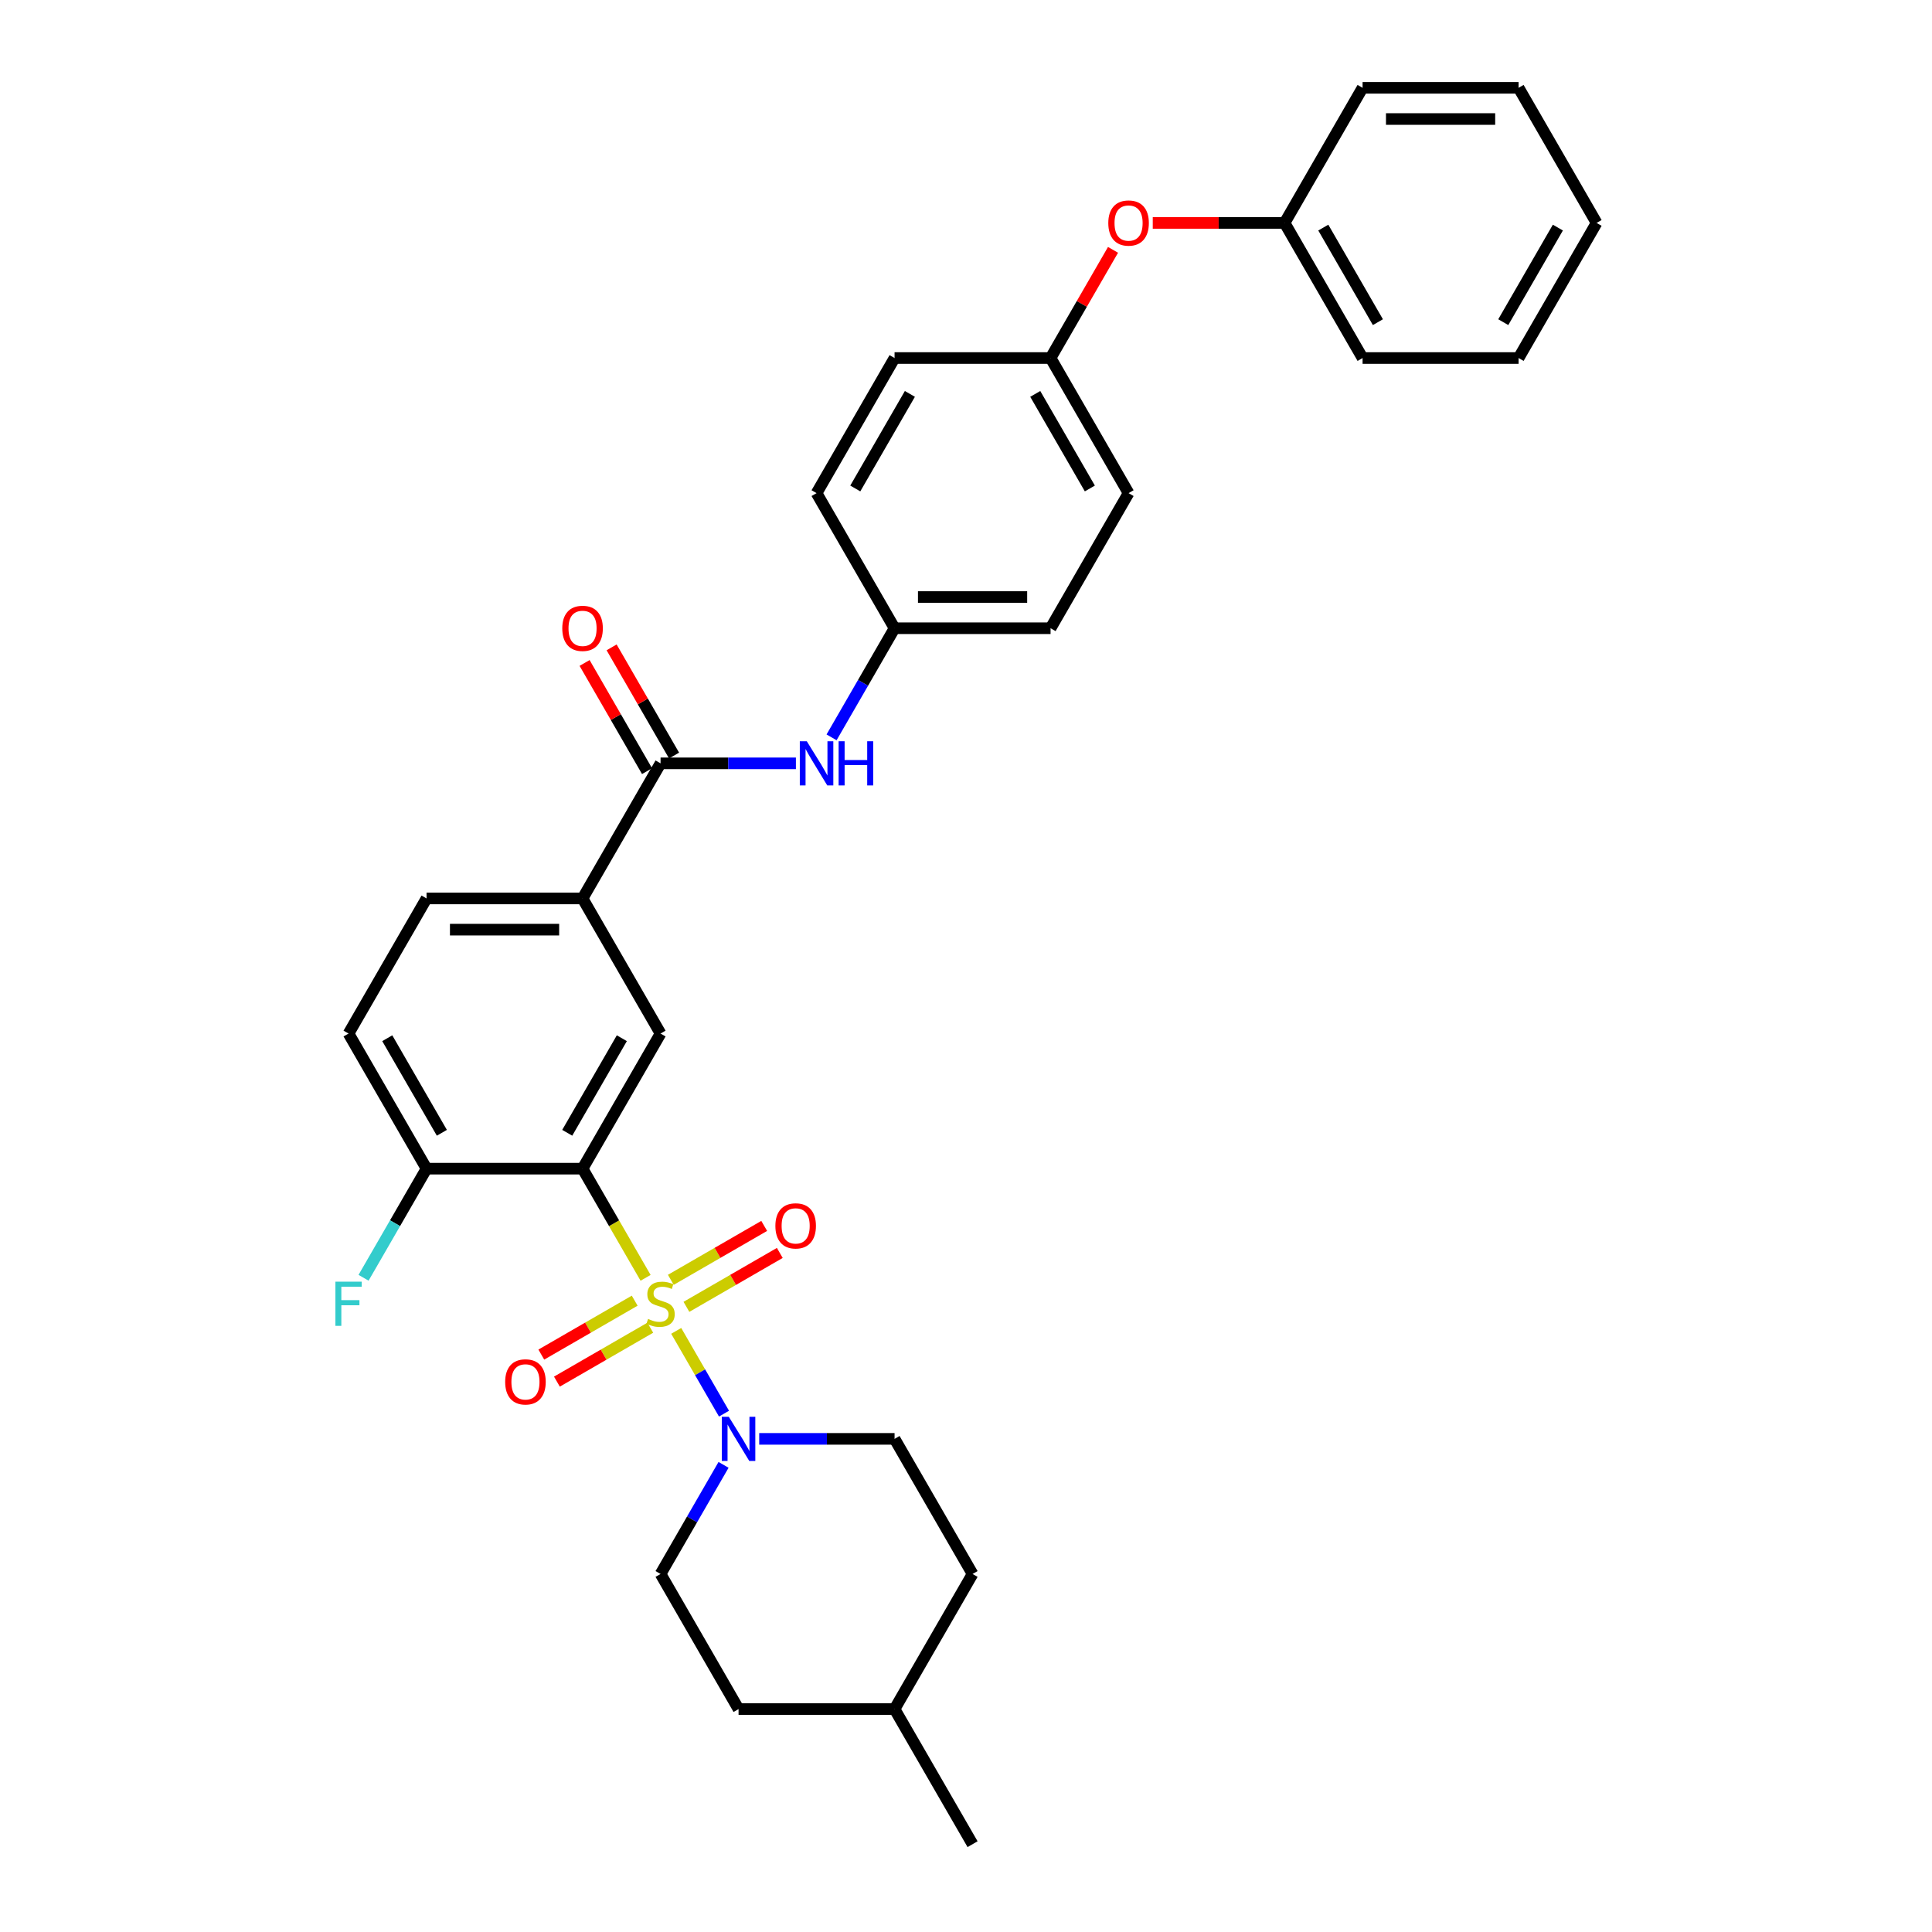 <?xml version='1.0' encoding='iso-8859-1'?>
<svg version='1.1' baseProfile='full'
              xmlns='http://www.w3.org/2000/svg'
                      xmlns:rdkit='http://www.rdkit.org/xml'
                      xmlns:xlink='http://www.w3.org/1999/xlink'
                  xml:space='preserve'
width='1000px' height='1000px' viewBox='0 0 1000 1000'>
<!-- END OF HEADER -->
<rect style='opacity:1.0;fill:#FFFFFF;stroke:none' width='1000' height='1000' x='0' y='0'> </rect>
<path class='bond-0' d='M 334.155,661.405 L 317.842,633.15' style='fill:none;fill-rule:evenodd;stroke:#CCCC00;stroke-width:6px;stroke-linecap:butt;stroke-linejoin:miter;stroke-opacity:1' />
<path class='bond-0' d='M 317.842,633.15 L 301.529,604.895' style='fill:none;fill-rule:evenodd;stroke:#000000;stroke-width:6px;stroke-linecap:butt;stroke-linejoin:miter;stroke-opacity:1' />
<path class='bond-1' d='M 350.005,688.859 L 362.375,710.283' style='fill:none;fill-rule:evenodd;stroke:#CCCC00;stroke-width:6px;stroke-linecap:butt;stroke-linejoin:miter;stroke-opacity:1' />
<path class='bond-1' d='M 362.375,710.283 L 374.744,731.708' style='fill:none;fill-rule:evenodd;stroke:#0000FF;stroke-width:6px;stroke-linecap:butt;stroke-linejoin:miter;stroke-opacity:1' />
<path class='bond-6' d='M 355.291,676.42 L 379.458,662.467' style='fill:none;fill-rule:evenodd;stroke:#CCCC00;stroke-width:6px;stroke-linecap:butt;stroke-linejoin:miter;stroke-opacity:1' />
<path class='bond-6' d='M 379.458,662.467 L 403.624,648.514' style='fill:none;fill-rule:evenodd;stroke:#FF0000;stroke-width:6px;stroke-linecap:butt;stroke-linejoin:miter;stroke-opacity:1' />
<path class='bond-6' d='M 347.216,662.434 L 371.383,648.481' style='fill:none;fill-rule:evenodd;stroke:#CCCC00;stroke-width:6px;stroke-linecap:butt;stroke-linejoin:miter;stroke-opacity:1' />
<path class='bond-6' d='M 371.383,648.481 L 395.55,634.528' style='fill:none;fill-rule:evenodd;stroke:#FF0000;stroke-width:6px;stroke-linecap:butt;stroke-linejoin:miter;stroke-opacity:1' />
<path class='bond-7' d='M 328.515,673.231 L 304.348,687.183' style='fill:none;fill-rule:evenodd;stroke:#CCCC00;stroke-width:6px;stroke-linecap:butt;stroke-linejoin:miter;stroke-opacity:1' />
<path class='bond-7' d='M 304.348,687.183 L 280.181,701.136' style='fill:none;fill-rule:evenodd;stroke:#FF0000;stroke-width:6px;stroke-linecap:butt;stroke-linejoin:miter;stroke-opacity:1' />
<path class='bond-7' d='M 336.59,687.217 L 312.423,701.169' style='fill:none;fill-rule:evenodd;stroke:#CCCC00;stroke-width:6px;stroke-linecap:butt;stroke-linejoin:miter;stroke-opacity:1' />
<path class='bond-7' d='M 312.423,701.169 L 288.256,715.122' style='fill:none;fill-rule:evenodd;stroke:#FF0000;stroke-width:6px;stroke-linecap:butt;stroke-linejoin:miter;stroke-opacity:1' />
<path class='bond-2' d='M 301.529,604.895 L 341.903,534.965' style='fill:none;fill-rule:evenodd;stroke:#000000;stroke-width:6px;stroke-linecap:butt;stroke-linejoin:miter;stroke-opacity:1' />
<path class='bond-2' d='M 293.599,586.331 L 321.861,537.38' style='fill:none;fill-rule:evenodd;stroke:#000000;stroke-width:6px;stroke-linecap:butt;stroke-linejoin:miter;stroke-opacity:1' />
<path class='bond-8' d='M 301.529,604.895 L 220.78,604.895' style='fill:none;fill-rule:evenodd;stroke:#000000;stroke-width:6px;stroke-linecap:butt;stroke-linejoin:miter;stroke-opacity:1' />
<path class='bond-10' d='M 374.51,758.208 L 358.207,786.447' style='fill:none;fill-rule:evenodd;stroke:#0000FF;stroke-width:6px;stroke-linecap:butt;stroke-linejoin:miter;stroke-opacity:1' />
<path class='bond-10' d='M 358.207,786.447 L 341.903,814.685' style='fill:none;fill-rule:evenodd;stroke:#000000;stroke-width:6px;stroke-linecap:butt;stroke-linejoin:miter;stroke-opacity:1' />
<path class='bond-11' d='M 392.968,744.755 L 427.997,744.755' style='fill:none;fill-rule:evenodd;stroke:#0000FF;stroke-width:6px;stroke-linecap:butt;stroke-linejoin:miter;stroke-opacity:1' />
<path class='bond-11' d='M 427.997,744.755 L 463.025,744.755' style='fill:none;fill-rule:evenodd;stroke:#000000;stroke-width:6px;stroke-linecap:butt;stroke-linejoin:miter;stroke-opacity:1' />
<path class='bond-4' d='M 341.903,534.965 L 301.529,465.035' style='fill:none;fill-rule:evenodd;stroke:#000000;stroke-width:6px;stroke-linecap:butt;stroke-linejoin:miter;stroke-opacity:1' />
<path class='bond-3' d='M 341.903,395.105 L 301.529,465.035' style='fill:none;fill-rule:evenodd;stroke:#000000;stroke-width:6px;stroke-linecap:butt;stroke-linejoin:miter;stroke-opacity:1' />
<path class='bond-5' d='M 341.903,395.105 L 376.932,395.105' style='fill:none;fill-rule:evenodd;stroke:#000000;stroke-width:6px;stroke-linecap:butt;stroke-linejoin:miter;stroke-opacity:1' />
<path class='bond-5' d='M 376.932,395.105 L 411.96,395.105' style='fill:none;fill-rule:evenodd;stroke:#0000FF;stroke-width:6px;stroke-linecap:butt;stroke-linejoin:miter;stroke-opacity:1' />
<path class='bond-9' d='M 348.896,391.067 L 332.732,363.071' style='fill:none;fill-rule:evenodd;stroke:#000000;stroke-width:6px;stroke-linecap:butt;stroke-linejoin:miter;stroke-opacity:1' />
<path class='bond-9' d='M 332.732,363.071 L 316.568,335.075' style='fill:none;fill-rule:evenodd;stroke:#FF0000;stroke-width:6px;stroke-linecap:butt;stroke-linejoin:miter;stroke-opacity:1' />
<path class='bond-9' d='M 334.91,399.142 L 318.746,371.146' style='fill:none;fill-rule:evenodd;stroke:#000000;stroke-width:6px;stroke-linecap:butt;stroke-linejoin:miter;stroke-opacity:1' />
<path class='bond-9' d='M 318.746,371.146 L 302.582,343.149' style='fill:none;fill-rule:evenodd;stroke:#FF0000;stroke-width:6px;stroke-linecap:butt;stroke-linejoin:miter;stroke-opacity:1' />
<path class='bond-33' d='M 301.529,465.035 L 220.78,465.035' style='fill:none;fill-rule:evenodd;stroke:#000000;stroke-width:6px;stroke-linecap:butt;stroke-linejoin:miter;stroke-opacity:1' />
<path class='bond-33' d='M 289.417,481.185 L 232.893,481.185' style='fill:none;fill-rule:evenodd;stroke:#000000;stroke-width:6px;stroke-linecap:butt;stroke-linejoin:miter;stroke-opacity:1' />
<path class='bond-15' d='M 430.418,381.652 L 446.722,353.414' style='fill:none;fill-rule:evenodd;stroke:#0000FF;stroke-width:6px;stroke-linecap:butt;stroke-linejoin:miter;stroke-opacity:1' />
<path class='bond-15' d='M 446.722,353.414 L 463.025,325.175' style='fill:none;fill-rule:evenodd;stroke:#000000;stroke-width:6px;stroke-linecap:butt;stroke-linejoin:miter;stroke-opacity:1' />
<path class='bond-13' d='M 220.78,604.895 L 180.406,534.965' style='fill:none;fill-rule:evenodd;stroke:#000000;stroke-width:6px;stroke-linecap:butt;stroke-linejoin:miter;stroke-opacity:1' />
<path class='bond-13' d='M 228.71,586.331 L 200.448,537.38' style='fill:none;fill-rule:evenodd;stroke:#000000;stroke-width:6px;stroke-linecap:butt;stroke-linejoin:miter;stroke-opacity:1' />
<path class='bond-17' d='M 220.78,604.895 L 204.477,633.134' style='fill:none;fill-rule:evenodd;stroke:#000000;stroke-width:6px;stroke-linecap:butt;stroke-linejoin:miter;stroke-opacity:1' />
<path class='bond-17' d='M 204.477,633.134 L 188.173,661.373' style='fill:none;fill-rule:evenodd;stroke:#33CCCC;stroke-width:6px;stroke-linecap:butt;stroke-linejoin:miter;stroke-opacity:1' />
<path class='bond-20' d='M 341.903,814.685 L 382.277,884.615' style='fill:none;fill-rule:evenodd;stroke:#000000;stroke-width:6px;stroke-linecap:butt;stroke-linejoin:miter;stroke-opacity:1' />
<path class='bond-19' d='M 463.025,744.755 L 503.4,814.685' style='fill:none;fill-rule:evenodd;stroke:#000000;stroke-width:6px;stroke-linecap:butt;stroke-linejoin:miter;stroke-opacity:1' />
<path class='bond-12' d='M 220.78,465.035 L 180.406,534.965' style='fill:none;fill-rule:evenodd;stroke:#000000;stroke-width:6px;stroke-linecap:butt;stroke-linejoin:miter;stroke-opacity:1' />
<path class='bond-14' d='M 576.101,129.322 L 559.937,157.318' style='fill:none;fill-rule:evenodd;stroke:#FF0000;stroke-width:6px;stroke-linecap:butt;stroke-linejoin:miter;stroke-opacity:1' />
<path class='bond-14' d='M 559.937,157.318 L 543.774,185.315' style='fill:none;fill-rule:evenodd;stroke:#000000;stroke-width:6px;stroke-linecap:butt;stroke-linejoin:miter;stroke-opacity:1' />
<path class='bond-18' d='M 596.664,115.385 L 630.78,115.385' style='fill:none;fill-rule:evenodd;stroke:#FF0000;stroke-width:6px;stroke-linecap:butt;stroke-linejoin:miter;stroke-opacity:1' />
<path class='bond-18' d='M 630.78,115.385 L 664.896,115.385' style='fill:none;fill-rule:evenodd;stroke:#000000;stroke-width:6px;stroke-linecap:butt;stroke-linejoin:miter;stroke-opacity:1' />
<path class='bond-21' d='M 463.025,325.175 L 543.774,325.175' style='fill:none;fill-rule:evenodd;stroke:#000000;stroke-width:6px;stroke-linecap:butt;stroke-linejoin:miter;stroke-opacity:1' />
<path class='bond-21' d='M 475.138,309.025 L 531.661,309.025' style='fill:none;fill-rule:evenodd;stroke:#000000;stroke-width:6px;stroke-linecap:butt;stroke-linejoin:miter;stroke-opacity:1' />
<path class='bond-22' d='M 463.025,325.175 L 422.651,255.245' style='fill:none;fill-rule:evenodd;stroke:#000000;stroke-width:6px;stroke-linecap:butt;stroke-linejoin:miter;stroke-opacity:1' />
<path class='bond-16' d='M 543.774,185.315 L 463.025,185.315' style='fill:none;fill-rule:evenodd;stroke:#000000;stroke-width:6px;stroke-linecap:butt;stroke-linejoin:miter;stroke-opacity:1' />
<path class='bond-34' d='M 543.774,185.315 L 584.148,255.245' style='fill:none;fill-rule:evenodd;stroke:#000000;stroke-width:6px;stroke-linecap:butt;stroke-linejoin:miter;stroke-opacity:1' />
<path class='bond-34' d='M 535.844,203.879 L 564.106,252.83' style='fill:none;fill-rule:evenodd;stroke:#000000;stroke-width:6px;stroke-linecap:butt;stroke-linejoin:miter;stroke-opacity:1' />
<path class='bond-26' d='M 664.896,115.385 L 705.27,185.315' style='fill:none;fill-rule:evenodd;stroke:#000000;stroke-width:6px;stroke-linecap:butt;stroke-linejoin:miter;stroke-opacity:1' />
<path class='bond-26' d='M 684.938,117.799 L 713.2,166.75' style='fill:none;fill-rule:evenodd;stroke:#000000;stroke-width:6px;stroke-linecap:butt;stroke-linejoin:miter;stroke-opacity:1' />
<path class='bond-27' d='M 664.896,115.385 L 705.27,45.455' style='fill:none;fill-rule:evenodd;stroke:#000000;stroke-width:6px;stroke-linecap:butt;stroke-linejoin:miter;stroke-opacity:1' />
<path class='bond-25' d='M 503.4,814.685 L 463.025,884.615' style='fill:none;fill-rule:evenodd;stroke:#000000;stroke-width:6px;stroke-linecap:butt;stroke-linejoin:miter;stroke-opacity:1' />
<path class='bond-32' d='M 382.277,884.615 L 463.025,884.615' style='fill:none;fill-rule:evenodd;stroke:#000000;stroke-width:6px;stroke-linecap:butt;stroke-linejoin:miter;stroke-opacity:1' />
<path class='bond-24' d='M 543.774,325.175 L 584.148,255.245' style='fill:none;fill-rule:evenodd;stroke:#000000;stroke-width:6px;stroke-linecap:butt;stroke-linejoin:miter;stroke-opacity:1' />
<path class='bond-23' d='M 422.651,255.245 L 463.025,185.315' style='fill:none;fill-rule:evenodd;stroke:#000000;stroke-width:6px;stroke-linecap:butt;stroke-linejoin:miter;stroke-opacity:1' />
<path class='bond-23' d='M 442.693,252.83 L 470.955,203.879' style='fill:none;fill-rule:evenodd;stroke:#000000;stroke-width:6px;stroke-linecap:butt;stroke-linejoin:miter;stroke-opacity:1' />
<path class='bond-28' d='M 463.025,884.615 L 503.4,954.545' style='fill:none;fill-rule:evenodd;stroke:#000000;stroke-width:6px;stroke-linecap:butt;stroke-linejoin:miter;stroke-opacity:1' />
<path class='bond-29' d='M 705.27,185.315 L 786.019,185.315' style='fill:none;fill-rule:evenodd;stroke:#000000;stroke-width:6px;stroke-linecap:butt;stroke-linejoin:miter;stroke-opacity:1' />
<path class='bond-30' d='M 705.27,45.455 L 786.019,45.455' style='fill:none;fill-rule:evenodd;stroke:#000000;stroke-width:6px;stroke-linecap:butt;stroke-linejoin:miter;stroke-opacity:1' />
<path class='bond-30' d='M 717.382,61.604 L 773.906,61.604' style='fill:none;fill-rule:evenodd;stroke:#000000;stroke-width:6px;stroke-linecap:butt;stroke-linejoin:miter;stroke-opacity:1' />
<path class='bond-35' d='M 786.019,185.315 L 826.393,115.385' style='fill:none;fill-rule:evenodd;stroke:#000000;stroke-width:6px;stroke-linecap:butt;stroke-linejoin:miter;stroke-opacity:1' />
<path class='bond-35' d='M 778.089,166.75 L 806.351,117.799' style='fill:none;fill-rule:evenodd;stroke:#000000;stroke-width:6px;stroke-linecap:butt;stroke-linejoin:miter;stroke-opacity:1' />
<path class='bond-31' d='M 786.019,45.455 L 826.393,115.385' style='fill:none;fill-rule:evenodd;stroke:#000000;stroke-width:6px;stroke-linecap:butt;stroke-linejoin:miter;stroke-opacity:1' />
<path  class='atom-0' d='M 335.443 682.674
Q 335.701 682.771, 336.767 683.223
Q 337.833 683.675, 338.996 683.966
Q 340.191 684.224, 341.354 684.224
Q 343.518 684.224, 344.778 683.191
Q 346.037 682.125, 346.037 680.284
Q 346.037 679.024, 345.391 678.249
Q 344.778 677.474, 343.809 677.054
Q 342.84 676.634, 341.225 676.149
Q 339.19 675.536, 337.962 674.954
Q 336.767 674.373, 335.895 673.146
Q 335.055 671.918, 335.055 669.851
Q 335.055 666.976, 336.993 665.2
Q 338.964 663.424, 342.84 663.424
Q 345.488 663.424, 348.492 664.683
L 347.749 667.17
Q 345.004 666.04, 342.937 666.04
Q 340.708 666.04, 339.48 666.976
Q 338.253 667.881, 338.285 669.463
Q 338.285 670.691, 338.899 671.434
Q 339.545 672.177, 340.449 672.597
Q 341.386 673.016, 342.937 673.501
Q 345.004 674.147, 346.231 674.793
Q 347.458 675.439, 348.33 676.763
Q 349.235 678.055, 349.235 680.284
Q 349.235 683.449, 347.103 685.161
Q 345.004 686.841, 341.483 686.841
Q 339.448 686.841, 337.898 686.388
Q 336.38 685.968, 334.571 685.226
L 335.443 682.674
' fill='#CCCC00'/>
<path  class='atom-2' d='M 377.222 733.321
L 384.716 745.434
Q 385.459 746.629, 386.654 748.793
Q 387.849 750.957, 387.913 751.086
L 387.913 733.321
L 390.949 733.321
L 390.949 756.189
L 387.816 756.189
L 379.774 742.946
Q 378.837 741.396, 377.836 739.62
Q 376.867 737.843, 376.576 737.294
L 376.576 756.189
L 373.605 756.189
L 373.605 733.321
L 377.222 733.321
' fill='#0000FF'/>
<path  class='atom-6' d='M 417.596 383.671
L 425.09 395.783
Q 425.833 396.978, 427.028 399.142
Q 428.223 401.306, 428.287 401.436
L 428.287 383.671
L 431.324 383.671
L 431.324 406.539
L 428.191 406.539
L 420.148 393.296
Q 419.211 391.746, 418.21 389.969
Q 417.241 388.193, 416.95 387.644
L 416.95 406.539
L 413.979 406.539
L 413.979 383.671
L 417.596 383.671
' fill='#0000FF'/>
<path  class='atom-6' d='M 434.069 383.671
L 437.17 383.671
L 437.17 393.393
L 448.862 393.393
L 448.862 383.671
L 451.963 383.671
L 451.963 406.539
L 448.862 406.539
L 448.862 395.977
L 437.17 395.977
L 437.17 406.539
L 434.069 406.539
L 434.069 383.671
' fill='#0000FF'/>
<path  class='atom-7' d='M 401.336 634.516
Q 401.336 629.025, 404.049 625.956
Q 406.762 622.888, 411.833 622.888
Q 416.904 622.888, 419.617 625.956
Q 422.33 629.025, 422.33 634.516
Q 422.33 640.071, 419.585 643.236
Q 416.839 646.369, 411.833 646.369
Q 406.794 646.369, 404.049 643.236
Q 401.336 640.103, 401.336 634.516
M 411.833 643.786
Q 415.321 643.786, 417.195 641.46
Q 419.1 639.102, 419.1 634.516
Q 419.1 630.026, 417.195 627.765
Q 415.321 625.472, 411.833 625.472
Q 408.345 625.472, 406.439 627.733
Q 404.566 629.994, 404.566 634.516
Q 404.566 639.134, 406.439 641.46
Q 408.345 643.786, 411.833 643.786
' fill='#FF0000'/>
<path  class='atom-8' d='M 261.476 715.264
Q 261.476 709.773, 264.189 706.705
Q 266.902 703.636, 271.973 703.636
Q 277.044 703.636, 279.757 706.705
Q 282.47 709.773, 282.47 715.264
Q 282.47 720.819, 279.725 723.985
Q 276.979 727.118, 271.973 727.118
Q 266.934 727.118, 264.189 723.985
Q 261.476 720.852, 261.476 715.264
M 271.973 724.534
Q 275.461 724.534, 277.335 722.208
Q 279.24 719.85, 279.24 715.264
Q 279.24 710.774, 277.335 708.513
Q 275.461 706.22, 271.973 706.22
Q 268.485 706.22, 266.579 708.481
Q 264.706 710.742, 264.706 715.264
Q 264.706 719.883, 266.579 722.208
Q 268.485 724.534, 271.973 724.534
' fill='#FF0000'/>
<path  class='atom-10' d='M 291.032 325.239
Q 291.032 319.749, 293.745 316.68
Q 296.458 313.612, 301.529 313.612
Q 306.6 313.612, 309.313 316.68
Q 312.026 319.749, 312.026 325.239
Q 312.026 330.795, 309.281 333.96
Q 306.535 337.093, 301.529 337.093
Q 296.49 337.093, 293.745 333.96
Q 291.032 330.827, 291.032 325.239
M 301.529 334.509
Q 305.017 334.509, 306.89 332.184
Q 308.796 329.826, 308.796 325.239
Q 308.796 320.75, 306.89 318.489
Q 305.017 316.196, 301.529 316.196
Q 298.04 316.196, 296.135 318.457
Q 294.261 320.718, 294.261 325.239
Q 294.261 329.858, 296.135 332.184
Q 298.04 334.509, 301.529 334.509
' fill='#FF0000'/>
<path  class='atom-15' d='M 573.651 115.449
Q 573.651 109.958, 576.364 106.89
Q 579.077 103.821, 584.148 103.821
Q 589.219 103.821, 591.932 106.89
Q 594.645 109.958, 594.645 115.449
Q 594.645 121.005, 591.9 124.17
Q 589.154 127.303, 584.148 127.303
Q 579.109 127.303, 576.364 124.17
Q 573.651 121.037, 573.651 115.449
M 584.148 124.719
Q 587.636 124.719, 589.509 122.394
Q 591.415 120.036, 591.415 115.449
Q 591.415 110.96, 589.509 108.699
Q 587.636 106.405, 584.148 106.405
Q 580.659 106.405, 578.754 108.666
Q 576.88 110.927, 576.88 115.449
Q 576.88 120.068, 578.754 122.394
Q 580.659 124.719, 584.148 124.719
' fill='#FF0000'/>
<path  class='atom-18' d='M 173.607 663.391
L 187.205 663.391
L 187.205 666.007
L 176.676 666.007
L 176.676 672.952
L 186.043 672.952
L 186.043 675.6
L 176.676 675.6
L 176.676 686.259
L 173.607 686.259
L 173.607 663.391
' fill='#33CCCC'/>
</svg>
